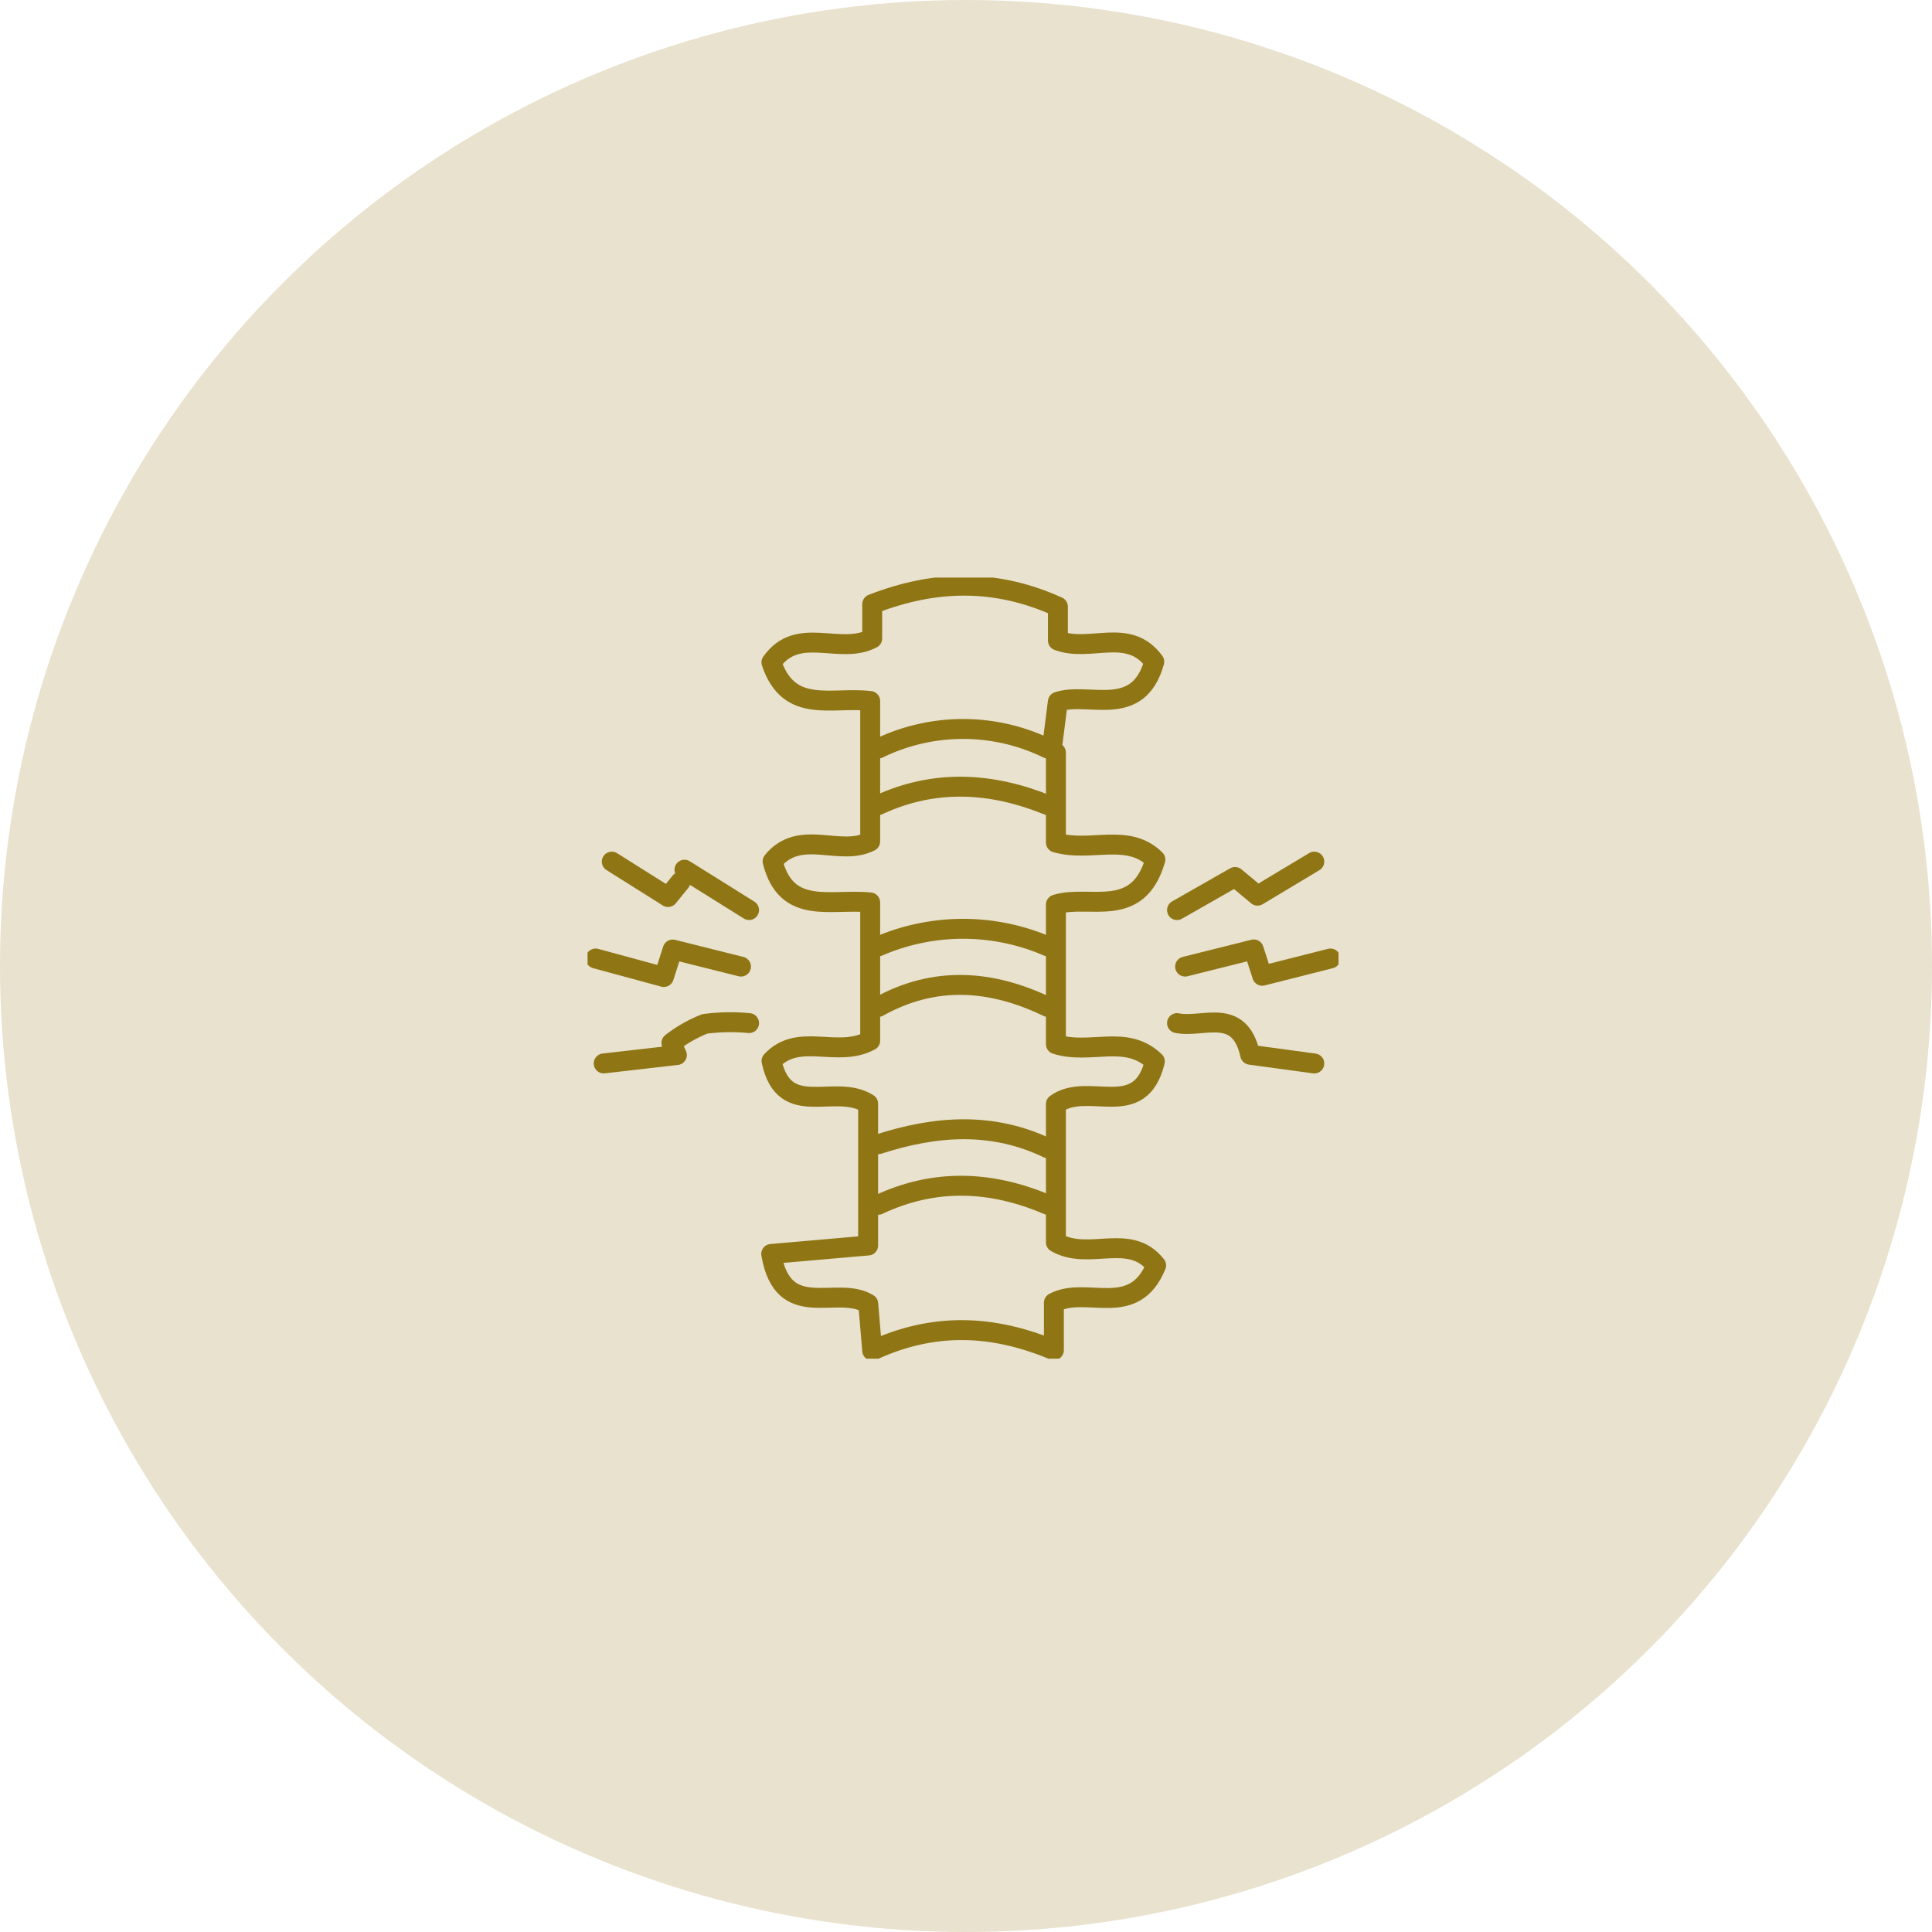 <svg xmlns="http://www.w3.org/2000/svg" xmlns:xlink="http://www.w3.org/1999/xlink" width="194" height="194" viewBox="0 0 194 194"><defs><clipPath id="clip-path"><rect id="&#x9577;&#x65B9;&#x5F62;_25022" data-name="&#x9577;&#x65B9;&#x5F62; 25022" width="75.406" height="78.429" fill="none" stroke="#8f7514" stroke-width="1"></rect></clipPath></defs><g id="asset02" transform="translate(-873 -2659)"><circle id="&#x6955;&#x5186;&#x5F62;_13" data-name="&#x6955;&#x5186;&#x5F62; 13" cx="97" cy="97" r="97" transform="translate(873 2659)" fill="#8f7514" opacity="0.209"></circle><g id="&#x30B0;&#x30EB;&#x30FC;&#x30D7;_10492" data-name="&#x30B0;&#x30EB;&#x30FC;&#x30D7; 10492" transform="translate(932 2717)"><g id="&#x30B0;&#x30EB;&#x30FC;&#x30D7;_10491" data-name="&#x30B0;&#x30EB;&#x30FC;&#x30D7; 10491" transform="translate(0 0)" clip-path="url(#clip-path)"><path id="&#x30D1;&#x30B9;_61204" data-name="&#x30D1;&#x30B9; 61204" d="M50.925,17.356c.189-1.48.379-2.96.6-4.7,3.082-1.035,8.071,1.8,9.682-4.024-2.591-3.529-6.419-.89-9.675-2.124v-3.4C45.31.29,39.224.388,32.885,2.853V6.3c-3.244,1.726-7.466-1.378-10.12,2.4,1.759,5.284,6.078,3.406,9.917,3.881v14.1c-3.057,1.572-7.051-1.357-9.8,2,1.392,5.491,5.859,3.718,9.8,4.126V46.684c-3.327,1.8-7.169-.9-9.907,2.04,1.291,6.014,6.343,2.147,9.7,4.29V67.255l-9.732.849c1.2,6.958,6.585,3.063,9.742,5,.108,1.281.234,2.781.4,4.706,6.148-2.852,12.094-2.626,18.243-.045V73c3.259-1.746,8.023,1.734,10.267-3.75-2.665-3.387-6.765-.392-10.064-2.312V53.045c3.239-2.337,8.452,1.826,9.935-4.275-2.886-2.789-6.463-.632-9.935-1.731V33.018c3.3-1.058,8.226,1.62,9.987-4.518-2.782-2.746-6.485-.684-9.987-1.71V17.761" transform="translate(-4.303 -0.189)" fill="none" stroke="#8f7514" stroke-linecap="round" stroke-linejoin="round" stroke-width="2"></path><path id="&#x30D1;&#x30B9;_61205" data-name="&#x30D1;&#x30B9; 61205" d="M53.027,52.655c-5.676-2.735-11.351-3.164-17.027,0" transform="translate(-6.81 -9.542)" fill="none" stroke="#8f7514" stroke-linecap="round" stroke-linejoin="round" stroke-width="2"></path><path id="&#x30D1;&#x30B9;_61206" data-name="&#x30D1;&#x30B9; 61206" d="M53.027,20.713a19.4,19.4,0,0,0-17.027,0" transform="translate(-6.81 -3.546)" fill="none" stroke="#8f7514" stroke-linecap="round" stroke-linejoin="round" stroke-width="2"></path><path id="&#x30D1;&#x30B9;_61207" data-name="&#x30D1;&#x30B9; 61207" d="M53.027,27.741c-5.676-2.293-11.351-2.633-17.027,0" transform="translate(-6.81 -4.898)" fill="none" stroke="#8f7514" stroke-linecap="round" stroke-linejoin="round" stroke-width="2"></path><path id="&#x30D1;&#x30B9;_61208" data-name="&#x30D1;&#x30B9; 61208" d="M53.027,45.26A21.408,21.408,0,0,0,36,45.26" transform="translate(-6.81 -8.228)" fill="none" stroke="#8f7514" stroke-linecap="round" stroke-linejoin="round" stroke-width="2"></path><path id="&#x30D1;&#x30B9;_61209" data-name="&#x30D1;&#x30B9; 61209" d="M53.027,70.227c-5.615-2.7-11.3-2.255-17.027-.405" transform="translate(-6.81 -12.925)" fill="none" stroke="#8f7514" stroke-linecap="round" stroke-linejoin="round" stroke-width="2"></path><path id="&#x30D1;&#x30B9;_61210" data-name="&#x30D1;&#x30B9; 61210" d="M53.027,77.225C47.351,74.8,41.676,74.55,36,77.225" transform="translate(-6.81 -14.247)" fill="none" stroke="#8f7514" stroke-linecap="round" stroke-linejoin="round" stroke-width="2"></path><path id="&#x30D1;&#x30B9;_61211" data-name="&#x30D1;&#x30B9; 61211" d="M15.595,47.772,8.737,46.057l-.891,2.762L1,46.961" transform="translate(-0.189 -8.713)" fill="none" stroke="#8f7514" stroke-linecap="round" stroke-linejoin="round" stroke-width="2"></path><path id="&#x30D1;&#x30B9;_61212" data-name="&#x30D1;&#x30B9; 61212" d="M88.595,46.959l-6.851,1.734c-.272-.84-.546-1.691-.854-2.645L74,47.77" transform="translate(-13.999 -8.711)" fill="none" stroke="#8f7514" stroke-linecap="round" stroke-linejoin="round" stroke-width="2"></path><path id="&#x30D1;&#x30B9;_61213" data-name="&#x30D1;&#x30B9; 61213" d="M86.784,59.211l-6.438-.877c-1.08-4.888-4.755-2.639-7.346-3.177" transform="translate(-13.81 -10.423)" fill="none" stroke="#8f7514" stroke-linecap="round" stroke-linejoin="round" stroke-width="2"></path><path id="&#x30D1;&#x30B9;_61214" data-name="&#x30D1;&#x30B9; 61214" d="M86.784,35.172l-5.7,3.422-2.256-1.879L73,40.037" transform="translate(-13.81 -6.654)" fill="none" stroke="#8f7514" stroke-linecap="round" stroke-linejoin="round" stroke-width="2"></path><path id="&#x30D1;&#x30B9;_61215" data-name="&#x30D1;&#x30B9; 61215" d="M16.595,55.15a19.666,19.666,0,0,0-4.441.078A13.439,13.439,0,0,0,8.8,57.141l.545,1.216L2,59.2" transform="translate(-0.378 -10.416)" fill="none" stroke="#8f7514" stroke-linecap="round" stroke-linejoin="round" stroke-width="2"></path><path id="&#x30D1;&#x30B9;_61216" data-name="&#x30D1;&#x30B9; 61216" d="M3,35.172l5.649,3.555L9.892,37.2" transform="translate(-0.568 -6.654)" fill="none" stroke="#8f7514" stroke-linecap="round" stroke-linejoin="round" stroke-width="2"></path><path id="&#x30D1;&#x30B9;_61217" data-name="&#x30D1;&#x30B9; 61217" d="M12,36.172l6.487,4.054" transform="translate(-2.27 -6.843)" fill="none" stroke="#8f7514" stroke-linecap="round" stroke-linejoin="round" stroke-width="2"></path></g></g></g></svg>